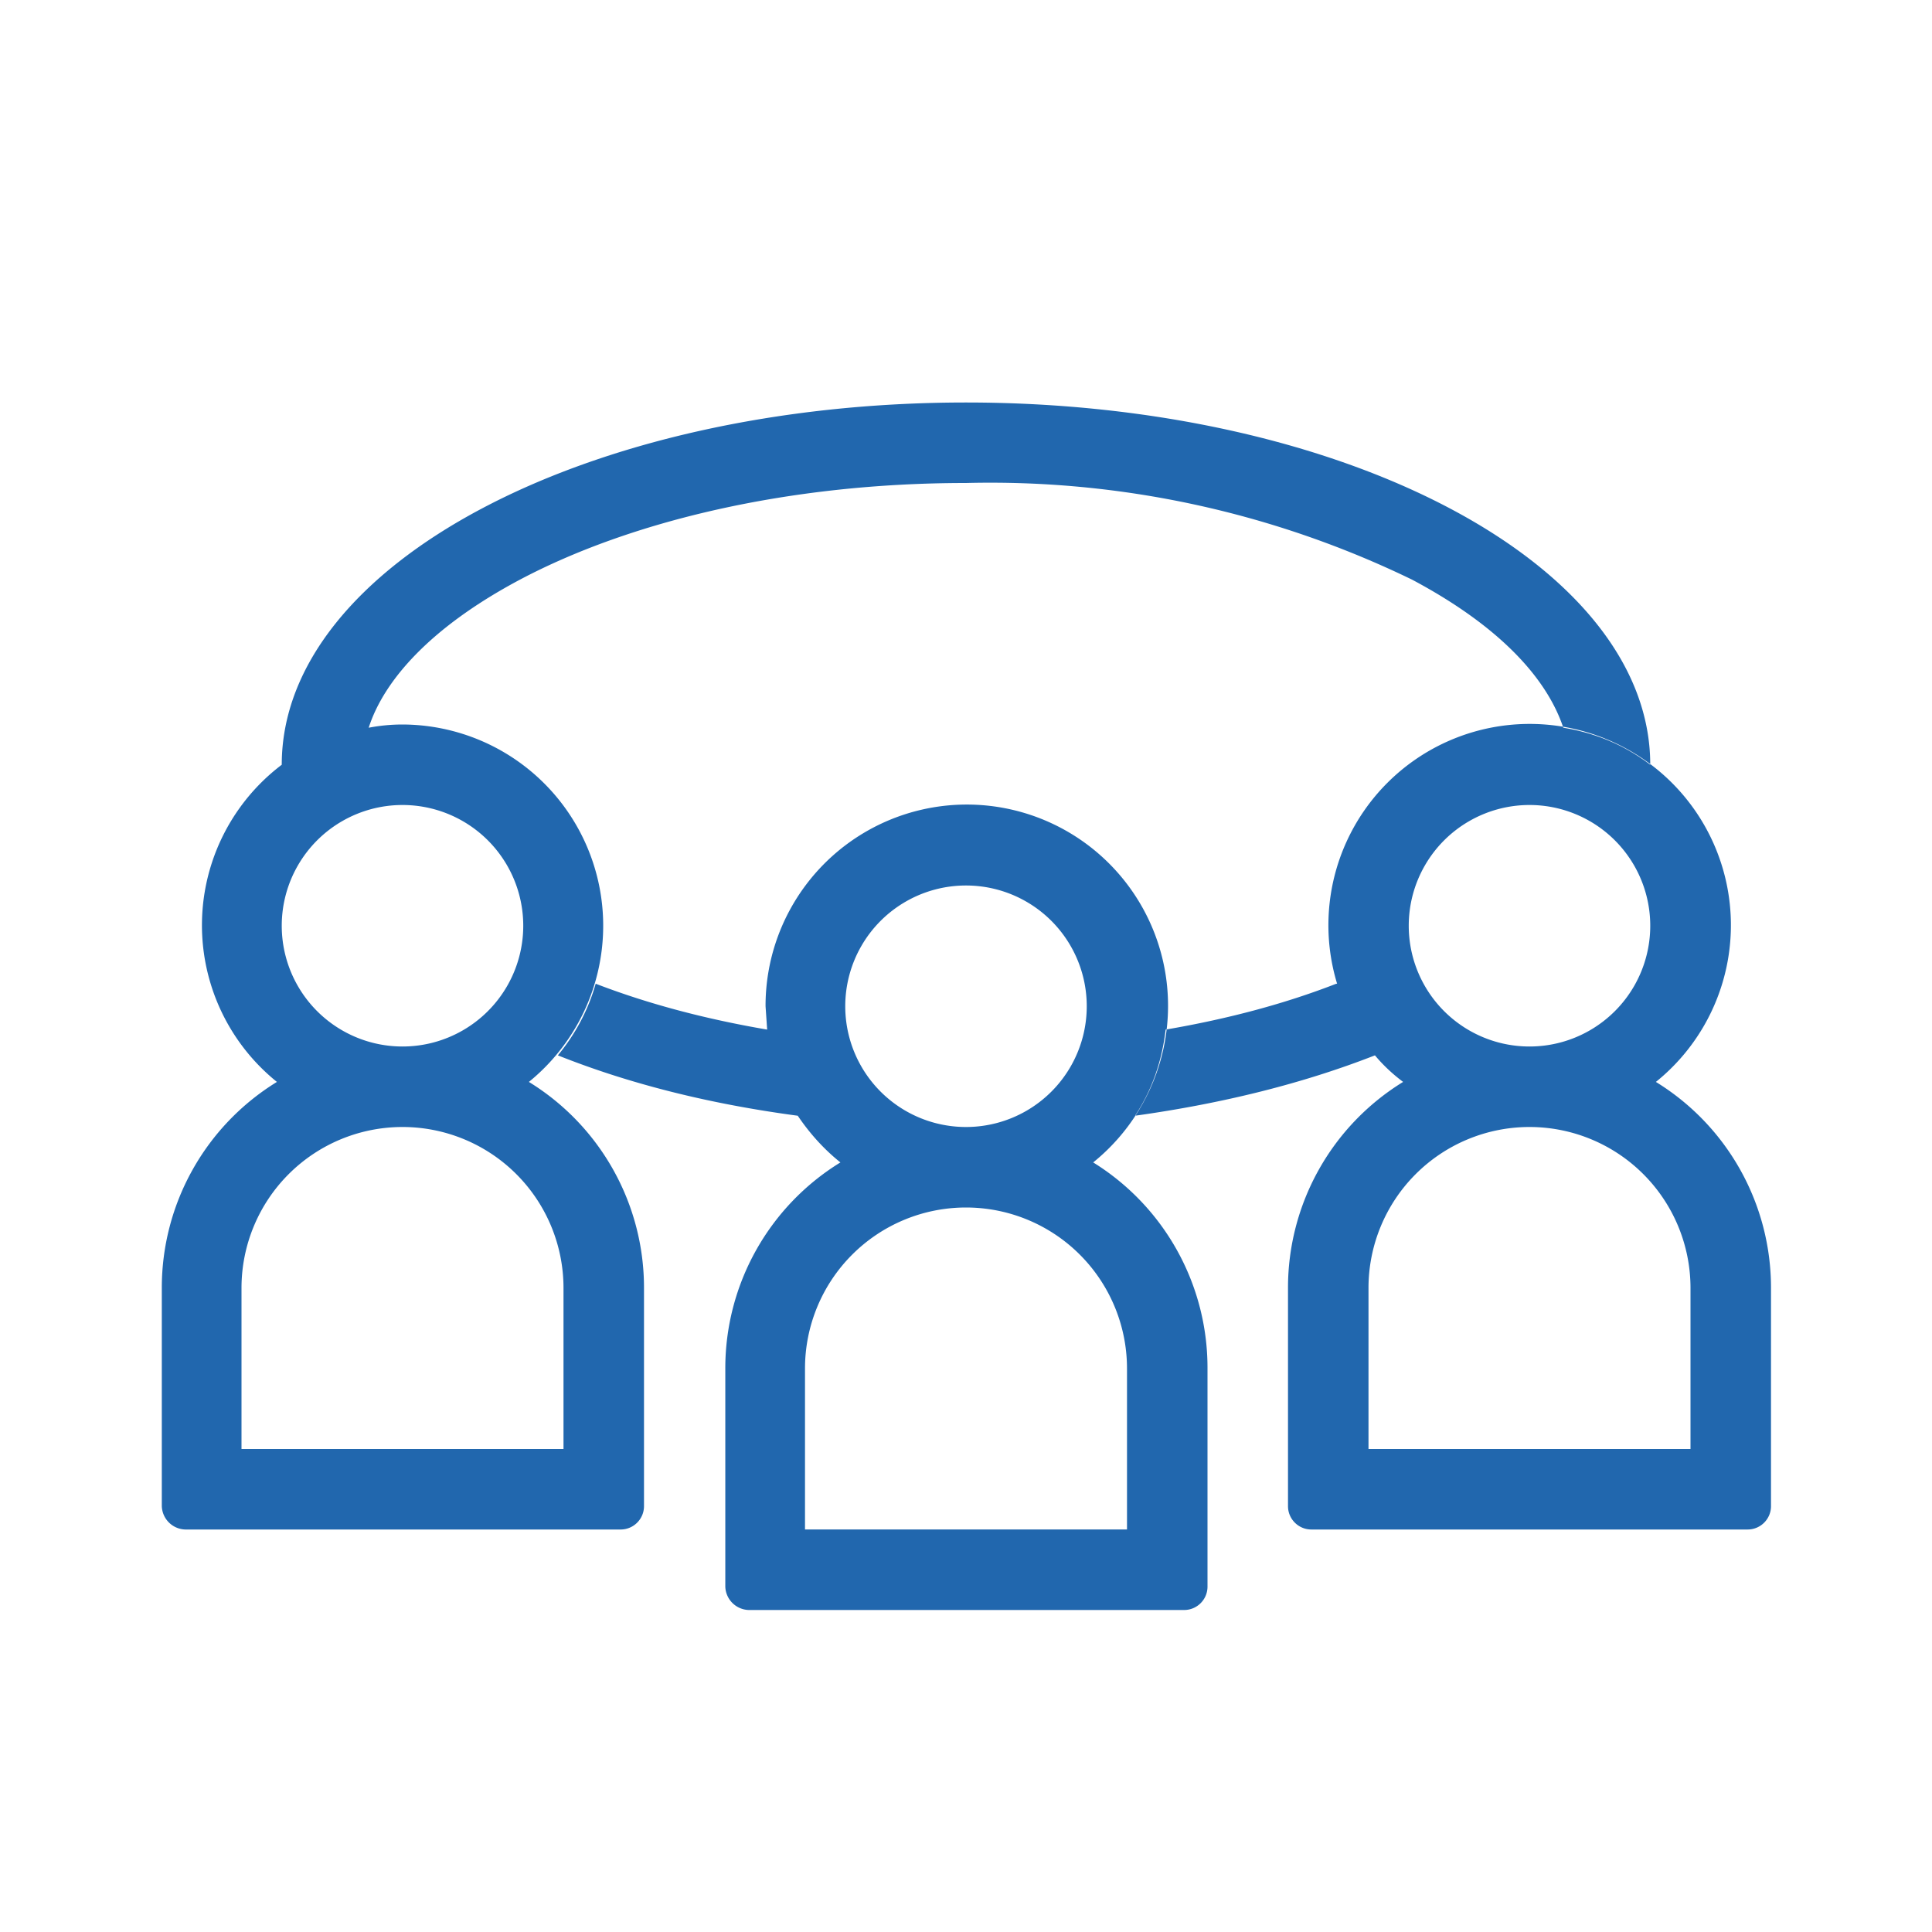 <svg xmlns="http://www.w3.org/2000/svg" width="24" height="24" fill="none"><path fill="#2167ae" d="M20.5 9.5q-.47-.36-1.08-.46c-.2-.6-.77-1.25-1.88-1.84A12 12 0 0 0 12 6c-2.22 0-4.18.48-5.54 1.2-1.11.59-1.69 1.25-1.88 1.84Q4.79 9 5 9a2.5 2.5 0 0 1 1.57 4.44A3 3 0 0 1 8 16v2.71c0 .16-.13.29-.29.29H2.3a.3.3 0 0 1-.29-.29V16a3 3 0 0 1 1.43-2.56A2.5 2.5 0 0 1 3.5 9.5C3.5 7.01 7.3 5 12 5s8.5 2.01 8.5 4.5m-3.9 2.72q-.95.37-2.12.57-.07.6-.38 1.07 1.65-.23 2.98-.75.15.18.35.33A3 3 0 0 0 16 16v2.71c0 .16.13.29.29.29h5.42c.16 0 .29-.13.29-.29V16a3 3 0 0 0-1.43-2.56 2.5 2.5 0 1 0-3.96-1.22m-6.17 2.22q-.3-.24-.53-.58-1.65-.22-2.98-.75.33-.4.47-.89.96.37 2.13.57l-.02-.29a2.5 2.5 0 1 1 4.07 1.94A3 3 0 0 1 15 17v2.71c0 .16-.13.29-.29.29H9.3a.3.3 0 0 1-.29-.29V17a3 3 0 0 1 1.43-2.56M5 13a1.5 1.5 0 1 0 0-3 1.5 1.5 0 0 0 0 3m-2 3v2h4v-2a2 2 0 1 0-4 0m10.5-3.5a1.5 1.5 0 1 0-3 0 1.5 1.5 0 0 0 3 0M12 15a2 2 0 0 0-2 2v2h4v-2a2 2 0 0 0-2-2m7-2a1.5 1.5 0 1 1 0-3 1.5 1.5 0 0 1 0 3m-2 3a2 2 0 1 1 4 0v2h-4z"/></svg>